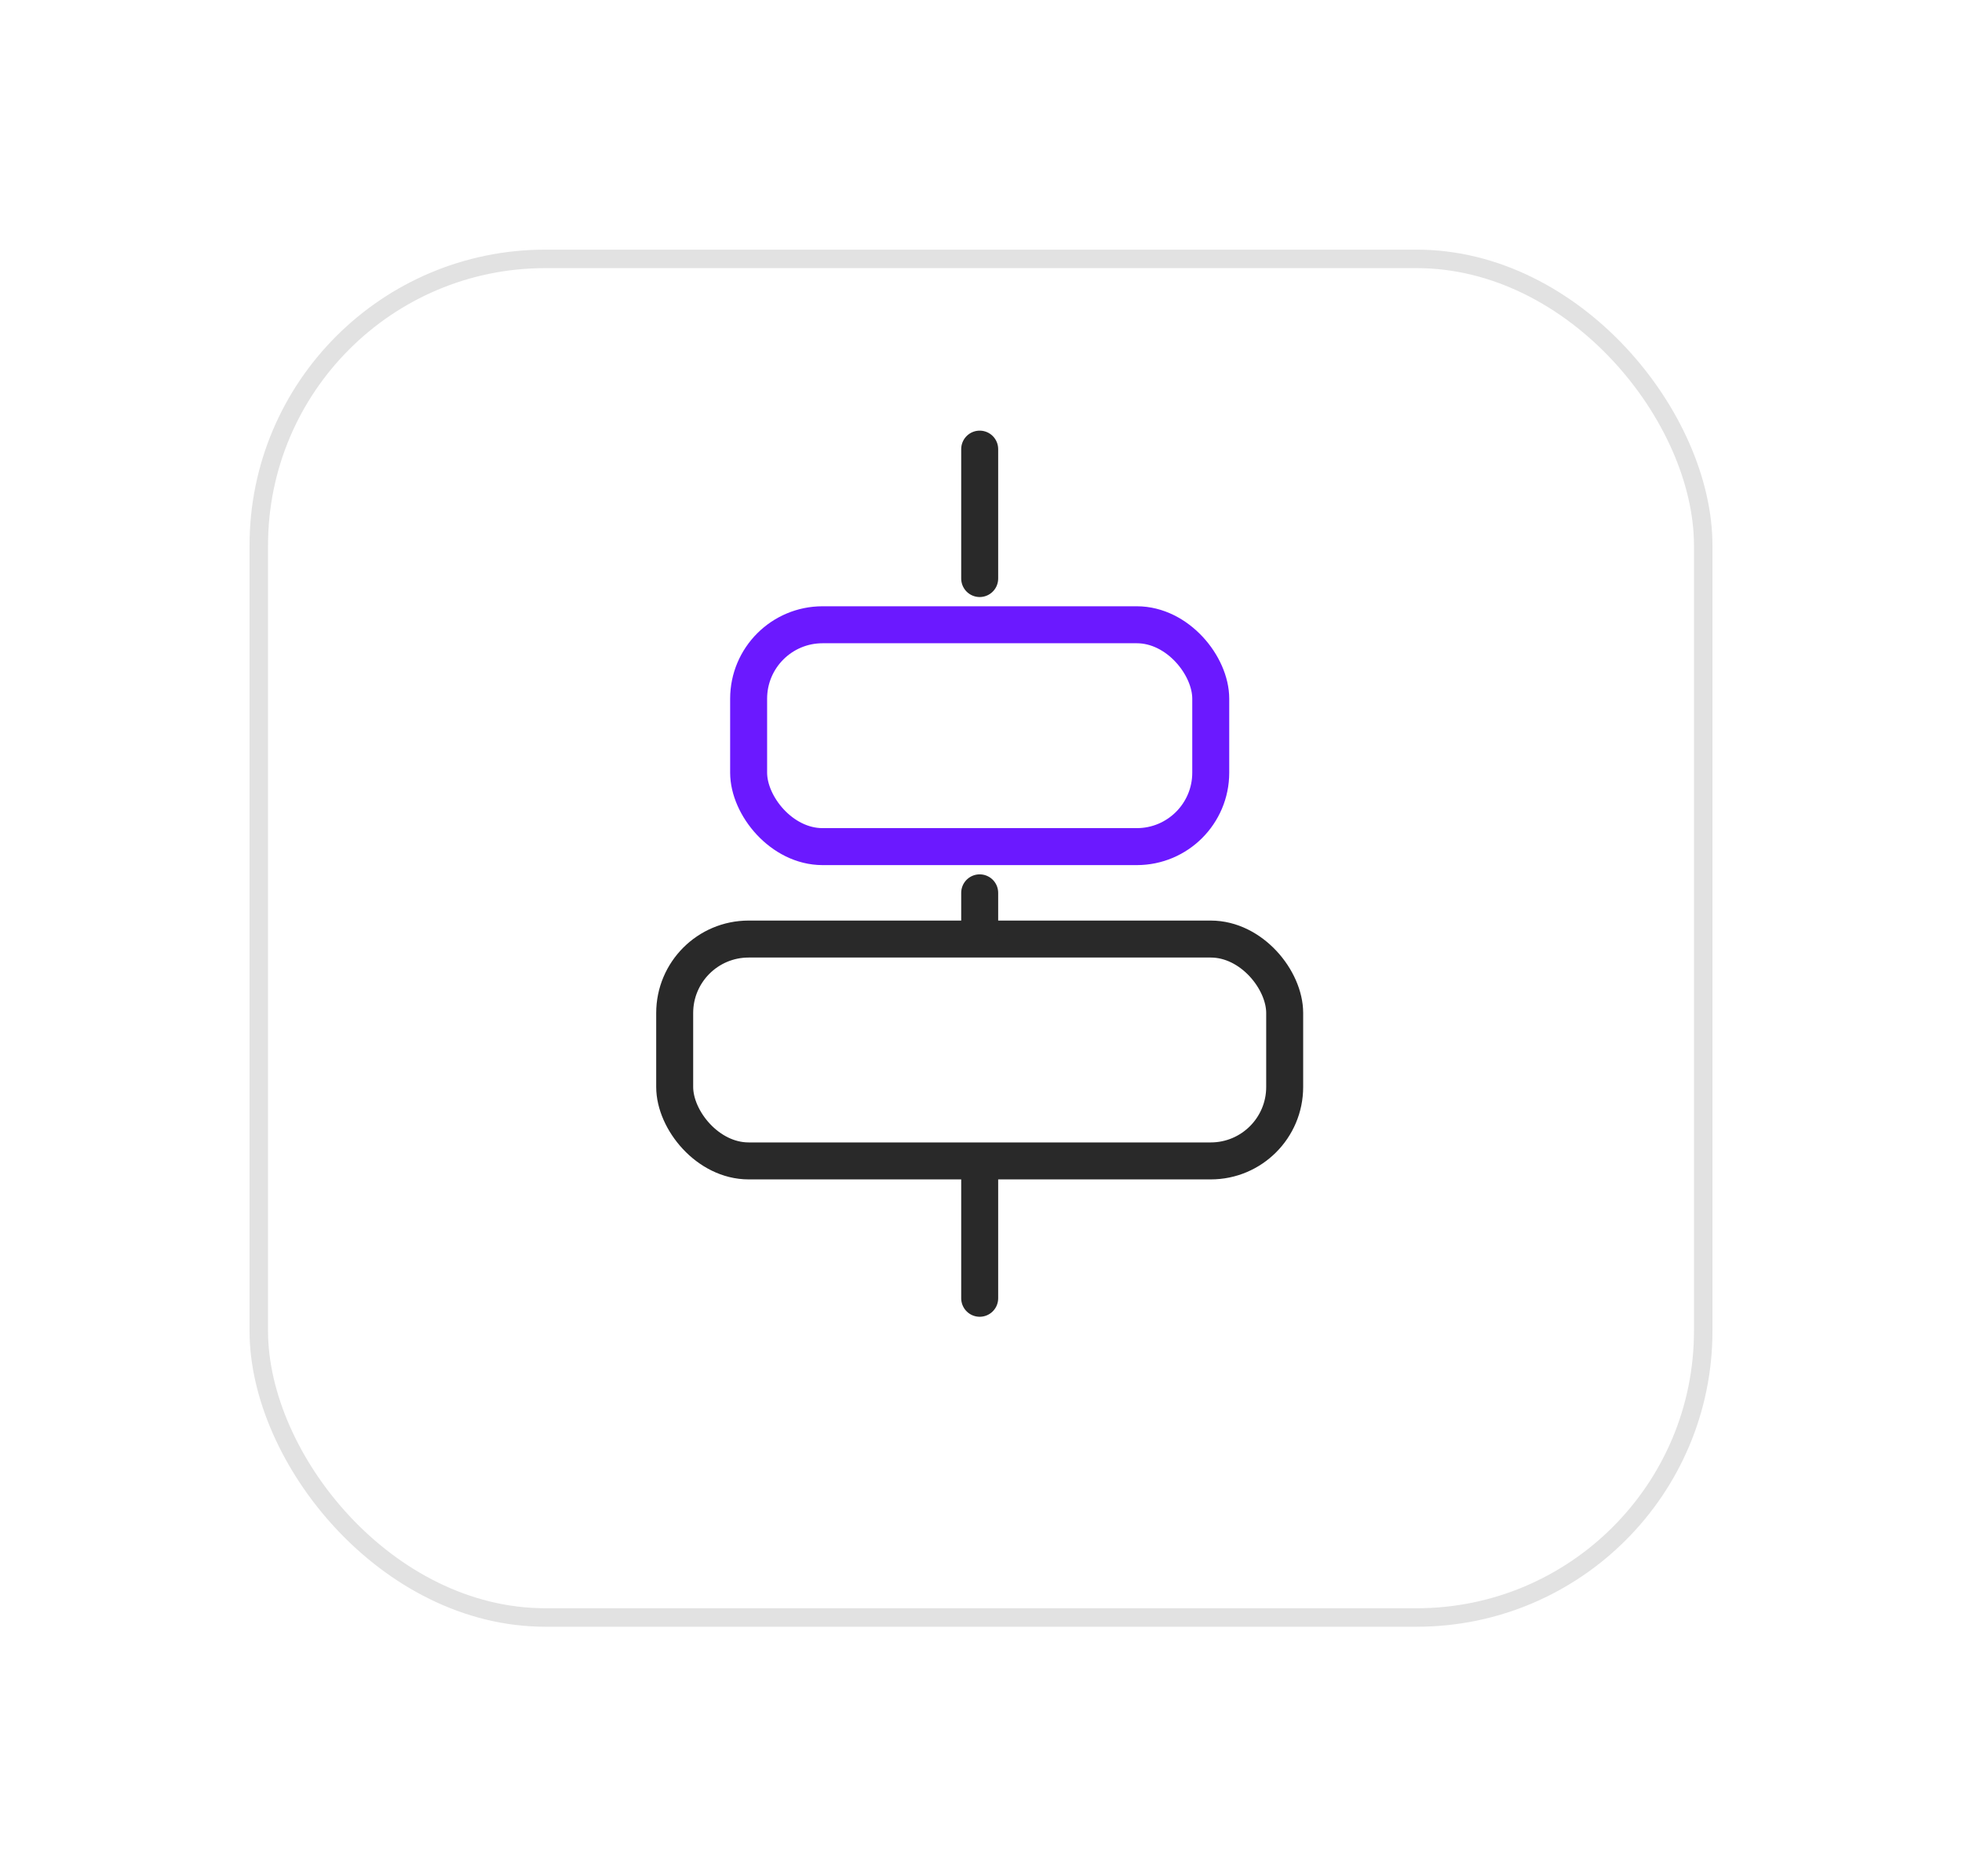 <svg xmlns="http://www.w3.org/2000/svg" xmlns:xlink="http://www.w3.org/1999/xlink" width="106.142" height="101.486" viewBox="0 0 106.142 101.486">
  <defs>
    <filter id="Rectangle_28596" x="0" y="0" width="106.142" height="101.486" filterUnits="userSpaceOnUse">
      <feOffset dy="3" input="SourceAlpha"/>
      <feGaussianBlur stdDeviation="4.5" result="blur"/>
      <feFlood flood-opacity="0.051"/>
      <feComposite operator="in" in2="blur"/>
      <feComposite in="SourceGraphic"/>
    </filter>
  </defs>
  <g id="Group_62791" data-name="Group 62791" transform="translate(-4846.5 -617.207)">
    <g transform="matrix(1, 0, 0, 1, 4846.5, 617.21)" filter="url(#Rectangle_28596)">
      <g id="Rectangle_28596-2" data-name="Rectangle 28596" transform="translate(13.5 10.5)" fill="#fff" stroke="#e2e2e2" stroke-width="1">
        <rect width="79.142" height="74.486" rx="16" stroke="none"/>
        <rect x="0.5" y="0.5" width="78.142" height="73.486" rx="15.5" fill="none"/>
      </g>
    </g>
    <g id="Rectangle_28619" data-name="Rectangle 28619" transform="translate(4886 650)" fill="none" stroke="#6b19ff" stroke-width="2">
      <rect width="27" height="14" rx="5" stroke="none"/>
      <rect x="1" y="1" width="25" height="12" rx="4" fill="none"/>
    </g>
    <g id="Rectangle_28620" data-name="Rectangle 28620" transform="translate(4882 667)" fill="none" stroke="#292929" stroke-width="2">
      <rect width="35" height="14" rx="5" stroke="none"/>
      <rect x="1" y="1" width="33" height="12" rx="4" fill="none"/>
    </g>
    <line id="Line_1005" data-name="Line 1005" y2="7" transform="translate(4899.5 641.5)" fill="none" stroke="#292929" stroke-linecap="round" stroke-width="2"/>
    <line id="Line_1006" data-name="Line 1006" y2="7" transform="translate(4899.5 680.43)" fill="none" stroke="#292929" stroke-linecap="round" stroke-width="2"/>
    <line id="Line_1007" data-name="Line 1007" y2="2" transform="translate(4899.5 665.5)" fill="none" stroke="#292929" stroke-linecap="round" stroke-width="2"/>
  </g>
</svg>
